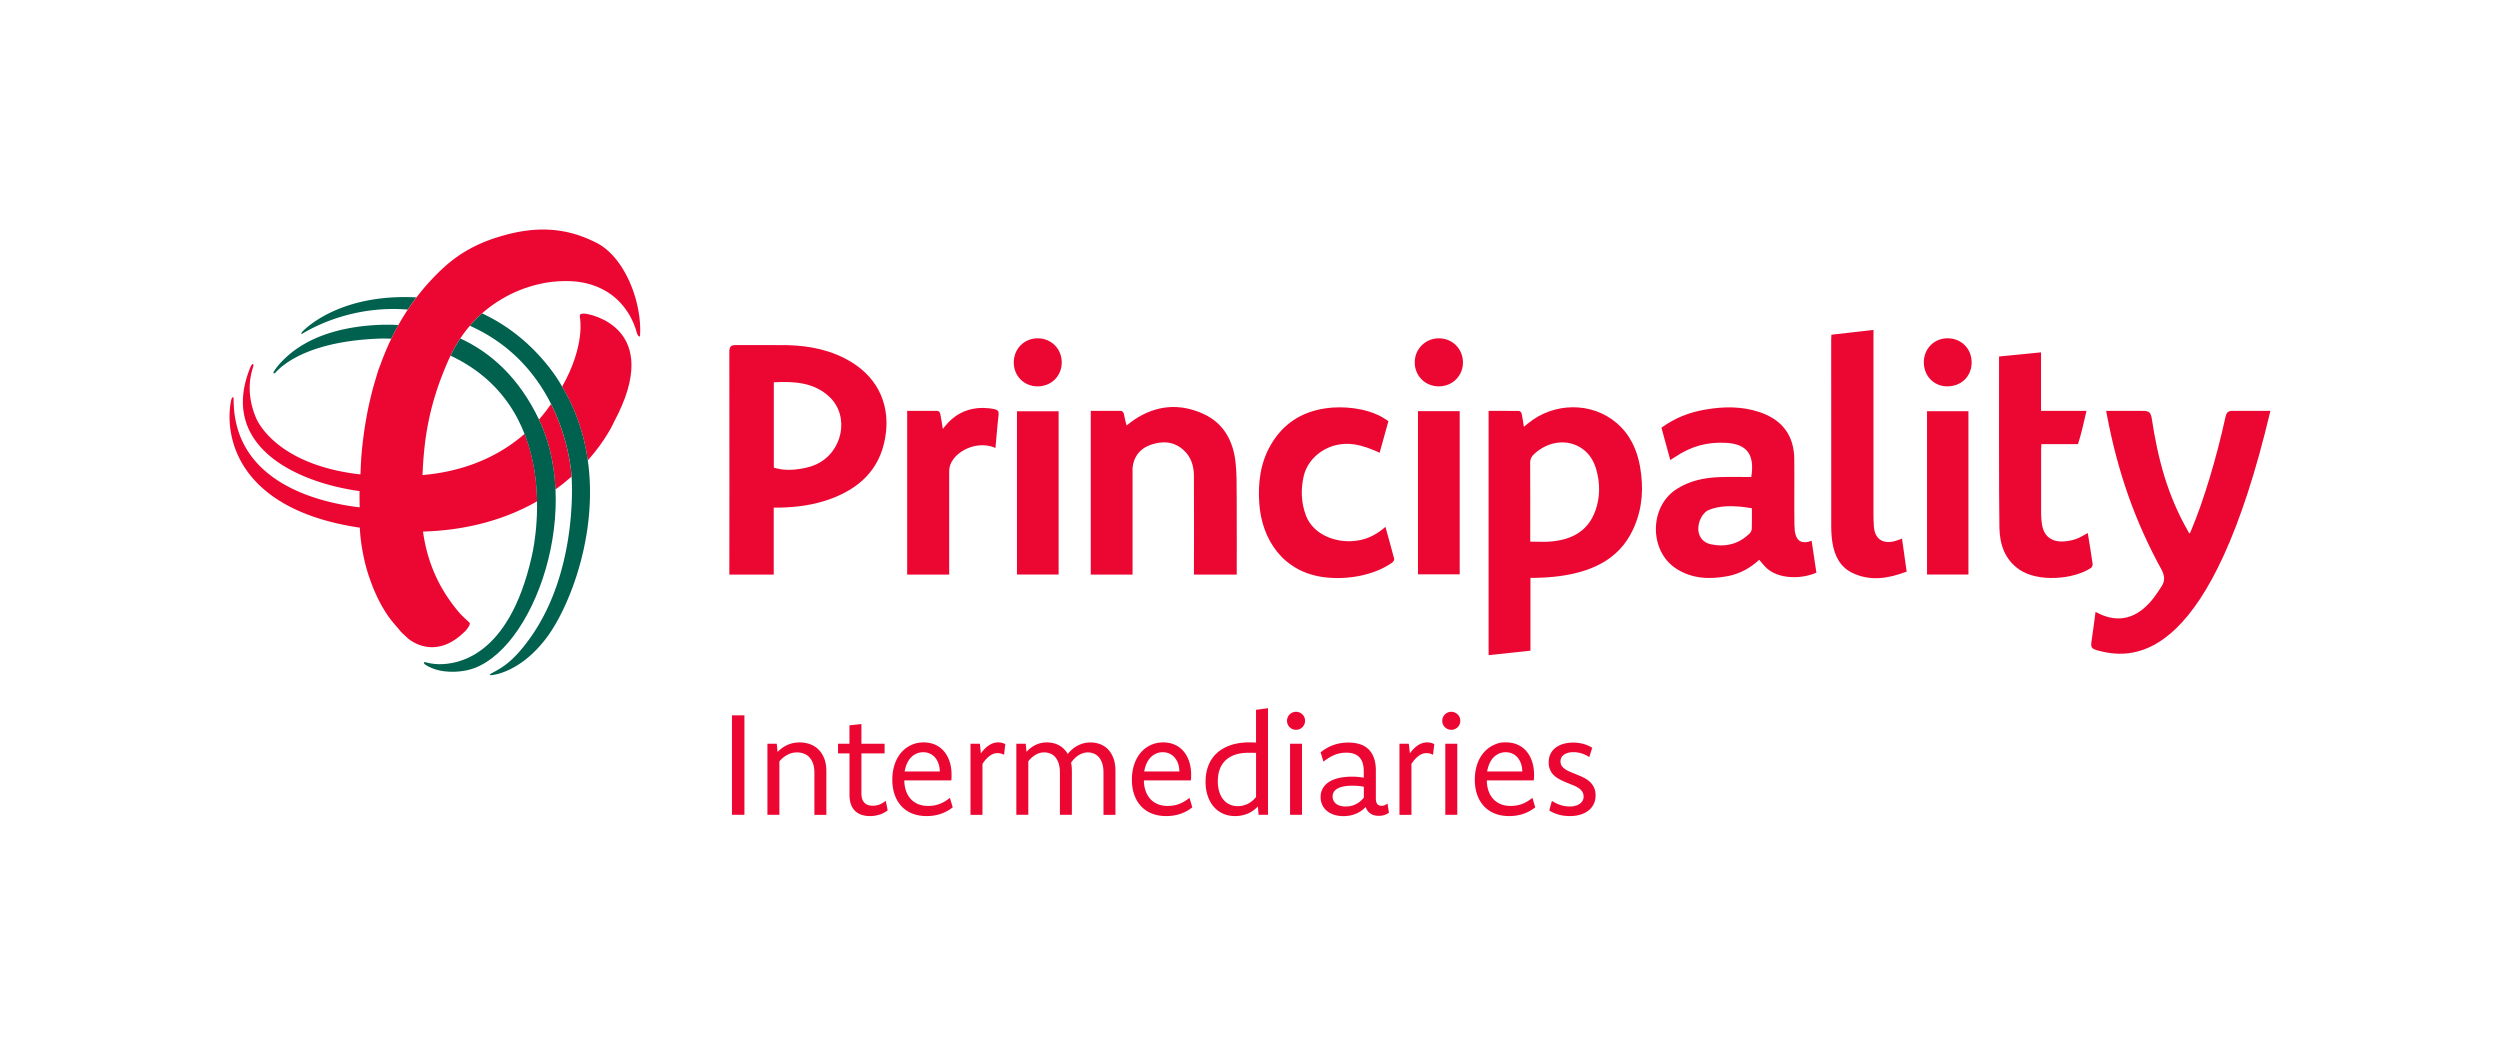 <svg xmlns="http://www.w3.org/2000/svg" viewBox="0 0 816.44 342.12"><path fill="#ec0733" d="M684.37 199.83c12.93 7.16 19.79-5.82 21.45-8.18 1.37-2.08 1.02-3.58.26-5.29-8.94-16.2-14.52-32.41-17.99-50.72-.09-.41-.16-.83-.28-1.47h7.58c1.46 0 3.01.02 4.55.02 1.89 0 2.36.52 2.72 2.18 2.09 13.74 5.2 25.35 11.89 37.08.11.24.31.7.44.7.23.02.37-.35.52-.77 4.22-10 8.32-23.75 11.27-37.17.33-1.53.87-2.1 2.54-2.03h12.14c-19.31 81.61-43.93 81.5-55.94 78.36-2.83-.74-2.8-1.07-2.36-3.95.43-2.86.78-5.73 1.19-8.76m-41.51-12.21h-13.52v-53.33h13.52zm-14.57-69.34c.02-4.41 3.38-7.81 7.72-7.81 4.54 0 7.92 3.39 7.9 7.92s-3.39 7.81-8.02 7.78c-4.35-.03-7.61-3.41-7.59-7.89m-158.35 7.9c-4.45.01-7.89-3.37-7.91-7.8-.04-4.37 3.45-7.88 7.84-7.9 4.41-.02 7.88 3.41 7.91 7.82.03 4.4-3.41 7.86-7.83 7.87m-131.07.01c-4.46-.01-7.83-3.41-7.8-7.87.03-4.45 3.44-7.85 7.86-7.83s7.82 3.45 7.81 7.89c-.02 4.45-3.41 7.81-7.88 7.8m342.95 47.91c-1.32.69-2.51 1.49-3.83 1.94-1.36.46-2.84.76-4.27.81-4.04.14-6.42-1.98-6.91-5.99-.13-1.03-.22-2.06-.22-3.1-.02-6.98-.01-13.98 0-20.97 0-.52.05-1.05.08-1.72h11.95c1.09-3.39 1.7-6.14 2.79-10.87h-14.85v-19.11c-4.63.46-9.12.9-13.71 1.35 0 4.33-.07 47.63.12 55.98.13 5.43 1.75 10.32 6.5 13.6 6.19 4.26 17.82 3.19 23.41-.53.34-.23.6-.92.53-1.35-.47-3.34-1.04-6.67-1.58-10.02"/><path fill="#00614e" d="M89.67 120.94c-.32.5-.51.94-.26 1 .16.04.39-.12.57-.29 2.71-2.99 11.41-10.13 33.43-11.05 1.59-.07 3.01-.04 4.37.02a85 85 0 0 1 2.37-4.53c-.07.13-1.79-.04-2-.05h-2.14c-4.38.06-8.76.47-13.05 1.35-4.68.96-9.29 2.5-13.45 4.87-2.13 1.22-4.14 2.65-5.95 4.31-.93.85-1.81 1.75-2.63 2.71-.09.11-.8.96-1.25 1.66m9.17-12.73c-.19.22-.6.72-.37.84.03.02.07.02.1.02 4.4-2.69 17.3-9.38 34.59-7.96.9-1.36 1.83-2.69 2.82-3.99-23.74-1.23-35.18 9.11-37.15 11.09"/><path fill="#ec0733" d="M452.46 172.09c1.01 3.67 1.98 7.06 2.86 10.48.08.33-.37.96-.74 1.22-6.07 4.22-14.72 5.61-21.95 4.74-13.55-1.62-20.56-12.28-21.38-24.12-.46-6.76.34-13.29 3.83-19.25 4.02-6.86 10.06-10.67 17.78-11.81 5.89-.87 13.4-.06 18.64 2.95.65.37 1.26.81 1.92 1.24-1.01 3.65-2 7.19-2.86 10.31-2.62-1.21-5.51-2.31-8.32-2.73-8.16-1.2-15.01 4.01-16.47 10.32-.99 4.35-.87 8.67.7 12.87 2.41 6.45 10.35 9.52 17.57 8.1 3.11-.61 5.77-2.08 8.4-4.33m145.66-62.77c4.54-.52 9.02-1.03 13.73-1.57v60.37c0 1.25.05 2.51.13 3.76.26 4 2.72 5.83 6.64 4.9.78-.19 1.53-.52 2.55-.87.5 3.55.99 7.07 1.52 10.77-5.89 2.23-11.74 3.25-17.64.47-4.09-1.93-5.9-5.62-6.6-9.9-.29-1.77-.39-3.58-.39-5.38-.03-20.31-.02-40.62-.02-60.93 0-.49.04-.97.07-1.62m-288.13 78.34h-13.7v-53.47h9.76c.68 0 1 .65 1.07 1.03.33 1.69.57 3.4.81 4.88 1.02-1.17 5.79-8.72 17.02-6.45.99.29 1.33.74 1.19 1.86-.37 3.09-.95 10.23-1.02 10.78-6.69-2.94-15.11 2.01-15.11 7.49v33.88m225.62-35.29c-1-5.58-3.3-10.51-7.66-14.23-8.09-6.91-20.47-6.81-28.91.14-.41.33-.82.67-1.37 1.11-.2-1.31-.41-2.73-.69-4.16-.07-.38-.38-1.02-1.07-1.02 0 0-7.18-.02-9.76-.02v79.78c4.57-.49 9.01-.97 13.67-1.46v-23.77c22.91 0 30.5-8.74 33.94-16.79 2.69-6.29 3.04-12.88 1.84-19.57m-14.56 14.36c-2.42 6.82-7.83 9.54-14.55 10.12-2.14.19-4.32.03-6.74.03v-1.89c0-7.91.03-15.83-.03-23.74-.02-1.28.4-2.14 1.3-2.97 4.63-4.28 10.95-5.03 15.64-1.8 2.43 1.68 3.87 4.09 4.66 6.88 1.27 4.47 1.28 8.99-.27 13.36m-117.17-4.53c-.03-3.76.06-7.55-.37-11.28-.79-6.95-3.89-12.71-10.43-15.71-7.79-3.58-15.47-2.94-22.68 1.89-.88.59-1.7 1.28-2.46 1.87-.31-.95-.85-3.51-.89-3.75-.07-.38-.38-1.02-1.07-1.02h-9.75v53.46h13.65v-33.88s-.51-6.28 5.94-8.51c3.9-1.35 7.62-1.12 10.78 1.78 2.37 2.18 3.3 5.12 3.32 8.27.08 10.1 0 32.34 0 32.34h13.98c0-.66.04-17.6-.01-25.47m59.2-27.92h13.63v53.3h-13.63zm-117.36 53.38h-13.6v-53.32h13.6zm240.3-16.02v-.66c-.1-6.93.03-14.17-.05-21.14-.09-7.63-3.96-12.77-11.35-15.24-5.79-1.93-11.72-1.85-17.66-.83-5.4.94-9.86 2.69-14.37 5.93.97 3.54 1.91 6.98 2.89 10.56.66-.42 1.16-.73 1.64-1.05 5.22-3.46 10.37-4.92 16.69-4.56 7.1.42 9.24 4.26 8.11 11.16-3.46 0-6.86-.1-10.26.02-5.03.18-9.89 1.16-14.21 3.97-8.91 5.79-8.9 20.29.06 25.99 5.21 3.32 10.93 3.48 16.78 2.38 3.91-.75 7.29-2.62 10.24-5.34.71.84 1.31 1.61 1.98 2.31 4.16 4.32 12.2 3.95 16.68 1.89l-1.55-10.42c-3.71 1.43-5.6-.24-5.6-4.98m-13.93 1.06c-.03.53-.32 1.16-.7 1.53-3.57 3.51-7.89 4.56-12.69 3.55-2.45-.52-3.91-2.34-4.08-4.67-.17-2.32 1.13-5.67 3.61-6.62 3.2-1.23 6.54-1.27 9.9-1.02 1.28.1 2.55.35 3.98.55 0 1.93.05 5.01-.03 6.69m-293.91-54.34c-6.39-3.97-13.57-5.41-20.94-5.62 0 0-11.45-.06-17.18-.02-1.5 0-1.88.76-1.88 2.23.05 23.65 0 72.11 0 72.72h14.5v-21.88h2.15c5.5-.12 10.91-.86 16.1-2.72 9.49-3.42 16.24-9.43 18.12-19.91 1.86-10.32-1.99-19.3-10.86-24.8m-11.66 33.32c-2.31 1.05-4.69 1.46-7.13 1.7-3.76.35-6.41-.54-6.69-.65v-27.87c6.57-.31 13.12-.03 18.21 4.82 6.67 6.34 4.24 18.08-4.39 22m-75.64-49.23s-.75-.05-1.18.11c-.57.22-.3 1.3-.3 1.3s1.81 8.92-5.84 22.43l.01.03c4.63 7.73 7.23 15.92 8.38 24.06 6.1-6.84 8.53-12.51 8.53-12.51l.08-.16c16.49-30.79-8.2-35.25-9.69-35.27m-10.92 29.53c-.58.81-1.15 1.63-1.8 2.47-.68.87-1.4 1.73-2.15 2.58 3.35 7.02 5.03 14.87 5.39 22.86 1.91-1.38 3.65-2.8 5.25-4.21v-.07s-.48-11.29-6.69-23.64"/><path fill="#ec0733" d="M194.74 79.27c-10.84-5.53-21.13-5.32-32.48-1.73-6.28 1.99-11.74 4.88-16.7 9.25-1.01.89-1.97 1.81-2.91 2.74-.41.41-.81.83-1.2 1.24-.48.5-.96 1-1.42 1.51-.52.57-1.02 1.14-1.51 1.72-.28.33-.55.66-.82.99-3.95 4.82-7.24 10.06-9.92 15.63a85 85 0 0 0-2.21 4.99c-.35.86-.69 1.73-1.01 2.6-.14.37-.25.75-.41 1.11-.64 1.53-1.1 3.23-1.59 4.85-.45 1.5-.87 3.01-1.25 4.54-.11.43-.21.87-.32 1.31-.26 1.1-.51 2.19-.74 3.3l-.3 1.49c-.2 1.06-.39 2.13-.57 3.2-.09.52-.18 1.03-.26 1.55-.17 1.11-.32 2.22-.46 3.33-.06.47-.13.94-.18 1.4-.18 1.57-.33 3.13-.46 4.7-.16 1.95-.21 3.93-.31 5.95-28.62-3.26-34.19-18.69-34.19-18.69-2.86-6.94-2.12-12.63-.85-16.39.07-.33.19-.98-.09-.97-.3 0-.62.62-.73.85-10.54 25.35 13.96 37.64 35.58 40.65-.04 1.77.01 3.53.02 5.3-13.48-1.6-41.27-8.21-41.15-35.37-.02-.31-.09-.65-.28-.6-.24.06-.41.53-.49.83-.21.95-.37 1.96-.46 3.03-1.11 12.7 5.77 33.26 42.28 38.72.05 0 .11.01.16.03.03.71.08 1.43.14 2.19.17 1.9.42 3.7.77 5.57.21 1.18.46 2.35.74 3.52.47 1.95 1.07 3.94 1.75 5.83.49 1.39 1.03 2.77 1.63 4.12.47 1.08.99 2.14 1.53 3.17.67 1.27 1.43 2.56 2.23 3.78 1.2 1.84 2.63 3.45 4.07 5.12.39.44.68.87 1.12 1.26.56.49 1.11 1.01 1.65 1.52 0 0 7.98 7.39 17.64-1.23.89-.8 1.1-.99 1.45-1.4 0 0 1.65-1.9 1.08-2.45-1.21-1.16-2.45-2.21-3.54-3.5-1.11-1.31-2.14-2.69-3.12-4.09a46 46 0 0 1-3.46-5.77c-2.61-5.12-4.28-10.69-5.04-16.37 15.83-.48 28.02-4.61 37.24-9.88-.11-6.69-1.11-14.47-4.06-22.04-7.9 6.9-18.85 12.22-33.35 13.46.06-1.31.13-2.65.22-4.01v-.09c.09-1.27.2-2.58.33-3.91.02-.22.04-.45.07-.67.14-1.34.31-2.71.52-4.14.2-1.34.44-2.73.72-4.13.06-.28.11-.56.17-.84.29-1.4.61-2.84.99-4.3.06-.24.14-.5.2-.74.36-1.35.76-2.73 1.22-4.14.07-.25.15-.49.23-.74.5-1.54 1.07-3.12 1.7-4.73.14-.35.28-.72.42-1.07.67-1.68 1.39-3.38 2.2-5.14.06-.13.13-.24.18-.37.95-2.01 2.02-3.87 3.18-5.61.98-1.48 2.03-2.85 3.14-4.14 1.26-1.47 2.59-2.83 3.98-4.05 1.14-1.01 2.31-1.92 3.51-2.78.13-.09.27-.18.4-.27 1.06-.74 2.14-1.41 3.24-2.03.17-.09.34-.2.51-.29 2.41-1.33 4.89-2.38 7.37-3.18.25-.08.5-.16.76-.23 1.07-.33 2.13-.61 3.19-.83l.5-.12c1.2-.25 2.38-.43 3.55-.57.24-.03.48-.04.73-.06.92-.09 1.83-.14 2.72-.16.31 0 .61-.01.91-.01 1.09 0 2.16.05 3.19.15 2.48.26 4.79.83 6.9 1.68 1.02.42 1.99.9 2.92 1.45.03.02.07.03.1.05 4.67 2.73 8.09 7.39 9.71 12.51.2.63.34 1.34.7 1.89.24.35.62.66.66.02.68-10.41-4.67-25.38-14.29-30.3"/><path fill="#00614e" d="M173.6 181.95c-7.5 32.94-24.53 34.99-30.18 34.96-1.84-.02-3.33-.33-4.39-.63-.33-.08-.52-.05-.57.05-.11.25.16.55.51.79 5.16 3.32 11.98 2.03 11.98 2.03 21.58-2.45 40.14-50.6 25.07-82.14-6.58-13.77-15.82-21.94-25.7-26.47-1.16 1.74-2.23 3.6-3.18 5.61 38.55 18.11 26.46 65.8 26.46 65.8"/><path fill="#00614e" d="M153.47 106.4c31.73 14.17 33.19 49.19 33.19 49.19s2.44 30.4-13.53 52.76c-5.9 8.27-9.62 9.88-12.62 11.55 0 0-.8.44-.45.58s9.53-.53 18.28-12c9.82-12.86 23.79-51.21 5.25-82.18 0 0-8.02-15.52-26.15-23.96a44 44 0 0 0-3.98 4.05"/><path fill="#ec0733" d="M243.11 266.1h-4.07v-32.5h4.07zm7.5-23.21h3.06l.27 2.68c.93-.98 2-1.74 3.22-2.29s2.54-.82 3.96-.82c1.2 0 2.34.19 3.4.57s1.98.96 2.77 1.73 1.41 1.74 1.88 2.92.7 2.56.7 4.16v14.27h-3.91v-13.77c0-1.17-.15-2.18-.46-3.02s-.72-1.52-1.23-2.06-1.12-.92-1.81-1.17-1.41-.37-2.17-.37c-1.1 0-2.14.25-3.12.77q-1.47.765-2.64 2.16v17.45h-3.91v-23.21zm23.07 3.15v-3.15h3.73v-6.02l3.91-.41v6.43h7.57v3.15h-7.57v13.04c0 1.34.31 2.35.94 3.03.62.68 1.54 1.02 2.74 1.02.78 0 1.52-.13 2.23-.4s1.39-.68 2.03-1.22l.64 3.13c-.81.63-1.72 1.1-2.72 1.41s-2.03.46-3.06.46c-2.13 0-3.78-.59-4.95-1.76s-1.75-2.94-1.75-5.28v-13.42h-3.73zm37.43 17.64c-1.16.91-2.44 1.62-3.85 2.1s-2.96.73-4.65.73-3.25-.27-4.63-.81a9.6 9.6 0 0 1-3.53-2.36q-1.47-1.545-2.25-3.75c-.53-1.47-.79-3.12-.79-4.95s.26-3.54.77-5.03 1.22-2.77 2.13-3.83a9.5 9.5 0 0 1 3.24-2.46c1.25-.58 2.61-.87 4.09-.87 1.37 0 2.62.25 3.74.74a8 8 0 0 1 2.88 2.14c.8.93 1.42 2.05 1.85 3.36.44 1.31.65 2.78.65 4.41 0 .32 0 .63-.02.91s-.04.57-.07.85h-15.32l-.02.41c.06 1.21.28 2.3.65 3.27s.89 1.81 1.56 2.5c.66.69 1.46 1.23 2.39 1.6s1.98.56 3.14.56c1.42 0 2.7-.23 3.85-.67q1.71-.675 3.3-1.98l.92 3.11zm-4.19-11.73c-.02-.91-.15-1.75-.41-2.52-.26-.76-.63-1.42-1.1-1.99s-1.04-1-1.71-1.31c-.66-.31-1.4-.47-2.21-.47s-1.5.15-2.17.44c-.66.29-1.26.7-1.78 1.23s-.96 1.19-1.32 1.98-.62 1.67-.79 2.64h11.48zm10.02-9.06H320l.34 3.13c.46-.63.92-1.16 1.38-1.61.47-.45.93-.82 1.4-1.11.46-.29.93-.5 1.41-.64q.705-.21 1.44-.21c.44 0 .86.05 1.25.15s.75.24 1.09.42l-.41 3.48c-.34-.18-.68-.32-1.03-.41s-.72-.14-1.1-.14c-.35 0-.71.05-1.09.15-.37.1-.77.28-1.18.55a8 8 0 0 0-1.28 1.08c-.44.45-.9 1.03-1.37 1.75v16.63h-3.91V242.9zm14.97 0h3.06l.27 2.65c.85-.96 1.84-1.72 2.96-2.26s2.34-.82 3.67-.82c.72 0 1.4.08 2.07.23s1.29.38 1.87.7c.59.31 1.12.7 1.61 1.18s.91 1.03 1.28 1.67c.43-.55.9-1.05 1.43-1.51a9.5 9.5 0 0 1 3.72-1.98c.7-.19 1.45-.29 2.24-.29 1.13 0 2.19.19 3.19.57s1.87.96 2.61 1.73 1.32 1.74 1.75 2.92c.43 1.17.64 2.56.64 4.16v14.27h-3.91v-13.77c0-1.17-.14-2.18-.41-3.02s-.65-1.52-1.12-2.06-1.02-.92-1.64-1.17c-.62-.24-1.27-.37-1.96-.37-.52 0-1.03.08-1.54.24a6.9 6.9 0 0 0-2.78 1.74c-.41.42-.79.88-1.15 1.38.11.43.18.87.22 1.33q.06.69.06 1.44v14.25h-3.91v-13.77c0-1.17-.14-2.18-.41-3.02s-.65-1.52-1.12-2.06-1.02-.92-1.64-1.17c-.62-.24-1.27-.37-1.96-.37-.96 0-1.89.25-2.78.77-.89.51-1.7 1.23-2.41 2.16v17.45h-3.91v-23.21zm57.44 20.79c-1.16.91-2.44 1.62-3.85 2.1s-2.96.73-4.65.73-3.25-.27-4.63-.81a9.6 9.6 0 0 1-3.53-2.36q-1.47-1.545-2.25-3.75c-.53-1.47-.79-3.12-.79-4.95s.26-3.54.77-5.03 1.22-2.77 2.13-3.83a9.5 9.5 0 0 1 3.24-2.46c1.25-.58 2.61-.87 4.09-.87 1.37 0 2.62.25 3.74.74a8 8 0 0 1 2.88 2.14c.8.93 1.42 2.05 1.85 3.36.44 1.31.65 2.78.65 4.41 0 .32 0 .63-.02.91s-.04.57-.07.85h-15.32l-.02.41c.06 1.21.28 2.3.65 3.27s.89 1.81 1.56 2.5c.66.69 1.46 1.23 2.39 1.6s1.98.56 3.14.56c1.42 0 2.7-.23 3.85-.67q1.71-.675 3.3-1.98l.92 3.11zm-4.19-11.73c-.02-.91-.15-1.75-.41-2.52-.26-.76-.63-1.42-1.1-1.99s-1.04-1-1.71-1.31c-.66-.31-1.4-.47-2.21-.47s-1.5.15-2.17.44c-.66.29-1.26.7-1.78 1.23s-.96 1.19-1.32 1.98-.62 1.67-.79 2.64h11.48zm25.88 14.15-.25-2.72c-1.04 1.08-2.18 1.87-3.44 2.38-1.26.5-2.6.75-4.01.75s-2.76-.27-3.94-.8a8.5 8.5 0 0 1-3.04-2.28c-.85-.98-1.5-2.16-1.96-3.54q-.69-2.07-.69-4.59c0-1.91.3-3.65.91-5.24a10.8 10.8 0 0 1 2.73-4.07c1.21-1.13 2.72-2 4.52-2.62q2.7-.93 6.24-.93c.32 0 .66 0 1.01.02s.71.03 1.07.05v-10.7l3.91-.53v34.81h-3.07zm-.84-20.22q-.645-.03-1.26-.03c-.41 0-.81-.01-1.19-.01-1.74 0-3.24.23-4.51.68-1.27.46-2.31 1.1-3.13 1.92s-1.43 1.8-1.82 2.94c-.39 1.13-.58 2.39-.58 3.76 0 1.22.15 2.33.45 3.32.3 1 .73 1.85 1.29 2.57s1.25 1.27 2.06 1.66 1.72.58 2.72.58c1.19 0 2.29-.26 3.32-.79a8 8 0 0 0 2.65-2.21zm13.04-13.42c.43 0 .82.08 1.17.23q.525.225.93.63c.405.405.48.58.63.93.15.36.23.74.23 1.15s-.08.81-.23 1.16-.36.66-.63.92c-.27.27-.58.47-.93.63-.35.15-.74.23-1.17.23s-.79-.08-1.14-.23q-.525-.225-.93-.63c-.405-.405-.48-.57-.63-.92s-.23-.74-.23-1.16.08-.79.23-1.15q.225-.54.63-.93c.27-.27.58-.47.93-.63.35-.15.73-.23 1.14-.23m-1.94 10.43h3.91v23.21h-3.91zm10 2.79c1.2-.99 2.56-1.77 4.07-2.33s3.17-.85 4.99-.85c1.37 0 2.61.18 3.73.53q1.665.525 2.82 1.65c.77.75 1.36 1.69 1.78 2.84.42 1.14.63 2.52.63 4.12v9.17c0 1.57.63 2.35 1.88 2.35.41 0 .77-.08 1.07-.23s.59-.34.85-.55l.48 3.04c-.41.29-.88.53-1.42.72-.53.19-1.17.29-1.92.29-1.13 0-2.05-.26-2.77-.79a4.06 4.06 0 0 1-1.49-2.09c-.43.44-.89.85-1.4 1.21s-1.06.68-1.67.94-1.26.46-1.96.61c-.69.14-1.44.22-2.23.22q-1.695 0-3.06-.45c-.91-.3-1.7-.72-2.36-1.27s-1.16-1.2-1.51-1.97-.53-1.6-.53-2.52c0-1.04.22-1.97.67-2.79s1.1-1.52 1.97-2.1c.86-.58 1.93-1.02 3.21-1.33 1.28-.3 2.75-.46 4.41-.46.7 0 1.37.03 2 .09s1.25.14 1.84.23v-1.97c0-1.13-.13-2.08-.39-2.86s-.64-1.41-1.13-1.91c-.5-.5-1.09-.85-1.79-1.08-.7-.22-1.49-.33-2.36-.33-1.46 0-2.81.26-4.02.79-1.22.53-2.38 1.24-3.48 2.14l-.94-3.07zm14.11 11.25c-.63-.12-1.25-.21-1.87-.26s-1.25-.08-1.89-.08c-1.12 0-2.07.08-2.88.25-.8.17-1.47.4-2.01.71s-.93.67-1.18 1.11c-.25.43-.38.92-.38 1.45 0 .5.1.96.3 1.36s.48.75.85 1.03.81.5 1.34.65 1.12.23 1.78.23c1.28 0 2.42-.26 3.4-.79.99-.53 1.83-1.22 2.53-2.09v-3.57zm11.62-14.04h3.06l.34 3.13c.46-.63.92-1.16 1.38-1.61.47-.45.93-.82 1.4-1.11.46-.29.93-.5 1.41-.64q.705-.21 1.44-.21c.44 0 .86.05 1.25.15s.75.24 1.09.42l-.41 3.48c-.34-.18-.68-.32-1.03-.41s-.72-.14-1.1-.14c-.35 0-.71.05-1.09.15-.37.1-.77.28-1.18.55a8 8 0 0 0-1.28 1.08c-.44.45-.9 1.03-1.37 1.75v16.63h-3.91V242.9zm16.91-10.43c.43 0 .82.08 1.17.23q.525.225.93.63c.405.405.48.58.63.93.15.36.23.74.23 1.15s-.08.81-.23 1.16-.36.66-.63.92c-.27.27-.58.47-.93.63-.35.15-.74.23-1.17.23s-.79-.08-1.14-.23q-.525-.225-.93-.63c-.405-.405-.48-.57-.63-.92s-.23-.74-.23-1.16.08-.79.23-1.15q.225-.54.63-.93c.27-.27.58-.47.93-.63.35-.15.73-.23 1.14-.23M472 242.89h3.91v23.21H472zm29.34 20.79c-1.16.91-2.44 1.62-3.85 2.1s-2.96.73-4.65.73-3.25-.27-4.63-.81a9.6 9.6 0 0 1-3.53-2.36q-1.47-1.545-2.25-3.75c-.53-1.47-.79-3.12-.79-4.95s.26-3.54.77-5.03 1.22-2.77 2.13-3.83q1.365-1.59 3.24-2.46c1.875-.87 2.61-.87 4.09-.87 1.37 0 2.62.25 3.74.74a8 8 0 0 1 2.88 2.14c.8.93 1.42 2.05 1.85 3.36.44 1.31.65 2.78.65 4.41 0 .32 0 .63-.02.91s-.04.57-.07.85h-15.32l-.02.41c.06 1.21.28 2.3.65 3.27s.89 1.81 1.56 2.5c.66.69 1.46 1.23 2.39 1.6s1.98.56 3.14.56c1.42 0 2.7-.23 3.85-.67q1.71-.675 3.3-1.98l.92 3.11zm-4.19-11.73c-.02-.91-.15-1.75-.41-2.52-.26-.76-.63-1.42-1.1-1.99s-1.04-1-1.71-1.31c-.66-.31-1.4-.47-2.21-.47s-1.5.15-2.17.44c-.66.29-1.26.7-1.78 1.23s-.96 1.19-1.32 1.98-.62 1.67-.79 2.64h11.48zm9.65 9.6c.95.61 1.9 1.07 2.87 1.37s1.97.46 3.01.46c.69 0 1.3-.08 1.85-.24a4.6 4.6 0 0 0 1.41-.66q.585-.42.9-1.02c.315-.6.32-.85.32-1.35 0-.64-.16-1.19-.49-1.65s-.76-.85-1.29-1.19-1.14-.64-1.83-.91-1.38-.56-2.09-.85-1.41-.61-2.09-.97q-1.035-.54-1.83-1.29c-.795-.75-.96-1.1-1.29-1.81-.33-.7-.49-1.54-.49-2.51s.19-1.86.56-2.65.91-1.47 1.61-2.02q1.05-.84 2.52-1.29c.98-.3 2.07-.46 3.28-.46s2.27.15 3.34.43q1.605.435 2.91 1.26l-.96 3.06a9.3 9.3 0 0 0-2.48-1.2q-1.335-.42-2.73-.42c-.65 0-1.24.08-1.77.23s-.97.36-1.32.62-.63.57-.82.94-.28.77-.28 1.21c0 .64.16 1.17.49 1.6s.76.8 1.3 1.13 1.15.63 1.84.9 1.39.56 2.1.85c.72.29 1.42.61 2.1.97s1.3.8 1.84 1.31c.54.52.97 1.13 1.3 1.84s.49 1.57.49 2.57-.2 1.97-.61 2.79-.97 1.53-1.71 2.1c-.74.58-1.62 1.03-2.65 1.34s-2.16.47-3.39.47c-.64 0-1.27-.04-1.9-.11-.62-.08-1.22-.19-1.79-.36-.57-.16-1.12-.35-1.63-.58-.52-.23-1-.49-1.44-.8l.85-3.11z"/></svg>